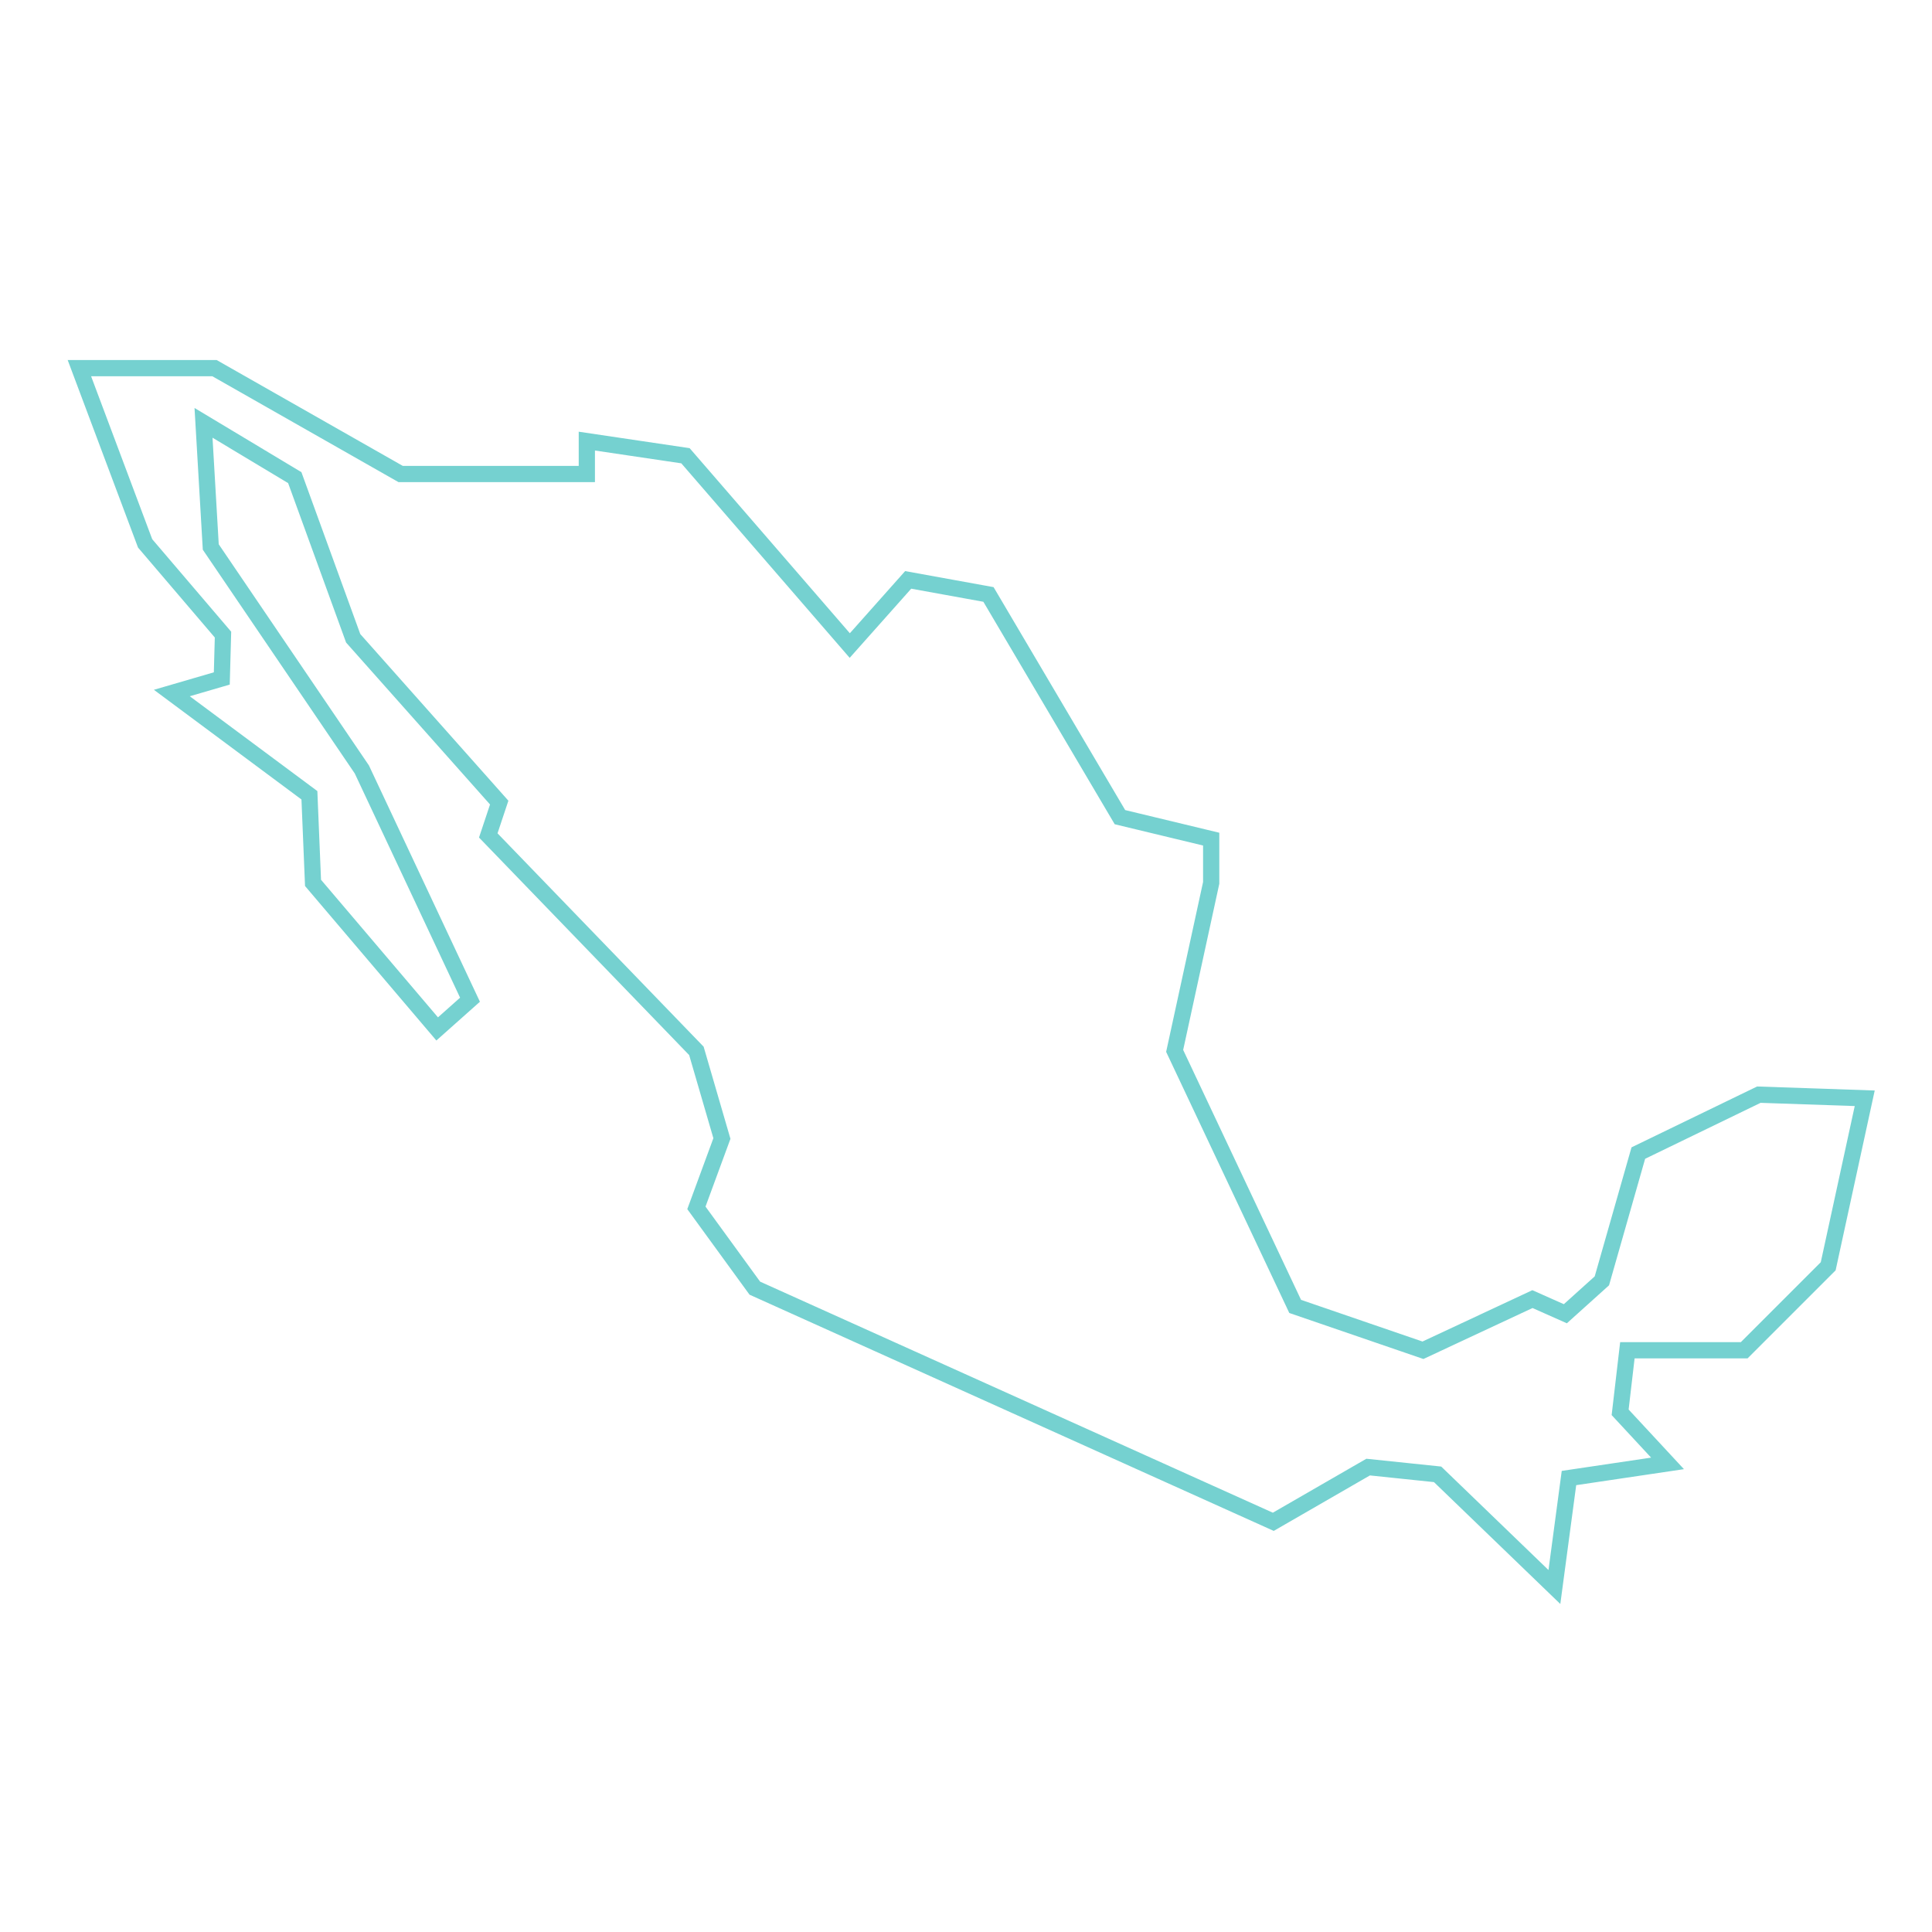<svg width="180" height="180" viewBox="0 0 180 180" fill="none" xmlns="http://www.w3.org/2000/svg">
<path d="M7.396 34.298H19.982L37.328 44.163H54.674V41.097L63.864 42.461L79.171 60.144L84.613 54.027L92.094 55.384L104.342 76.133L112.843 78.179V82.257L109.44 97.909L120.668 121.716L132.572 125.801L142.774 121.034L145.84 122.398L149.243 119.333L152.639 107.429L163.868 101.987L173.732 102.324L170.329 117.976L162.504 125.801H151.619L150.944 131.581L155.36 136.341L146.177 137.705L144.82 147.858L133.936 137.36L127.467 136.685L118.629 141.783L70.325 120.015L64.882 112.534L67.259 106.072L64.882 97.909L45.491 77.835L46.51 74.776L32.905 59.469L27.463 44.5L18.962 39.395L19.637 50.962L33.713 71.689L43.789 93.141L40.73 95.863L29.164 82.257L28.827 74.094L16.009 64.567L20.664 63.21L20.776 59.125L13.52 50.624L7.396 34.298Z" stroke="#75D1D0" stroke-width="1.512" stroke-miterlimit="10"/>
</svg>
